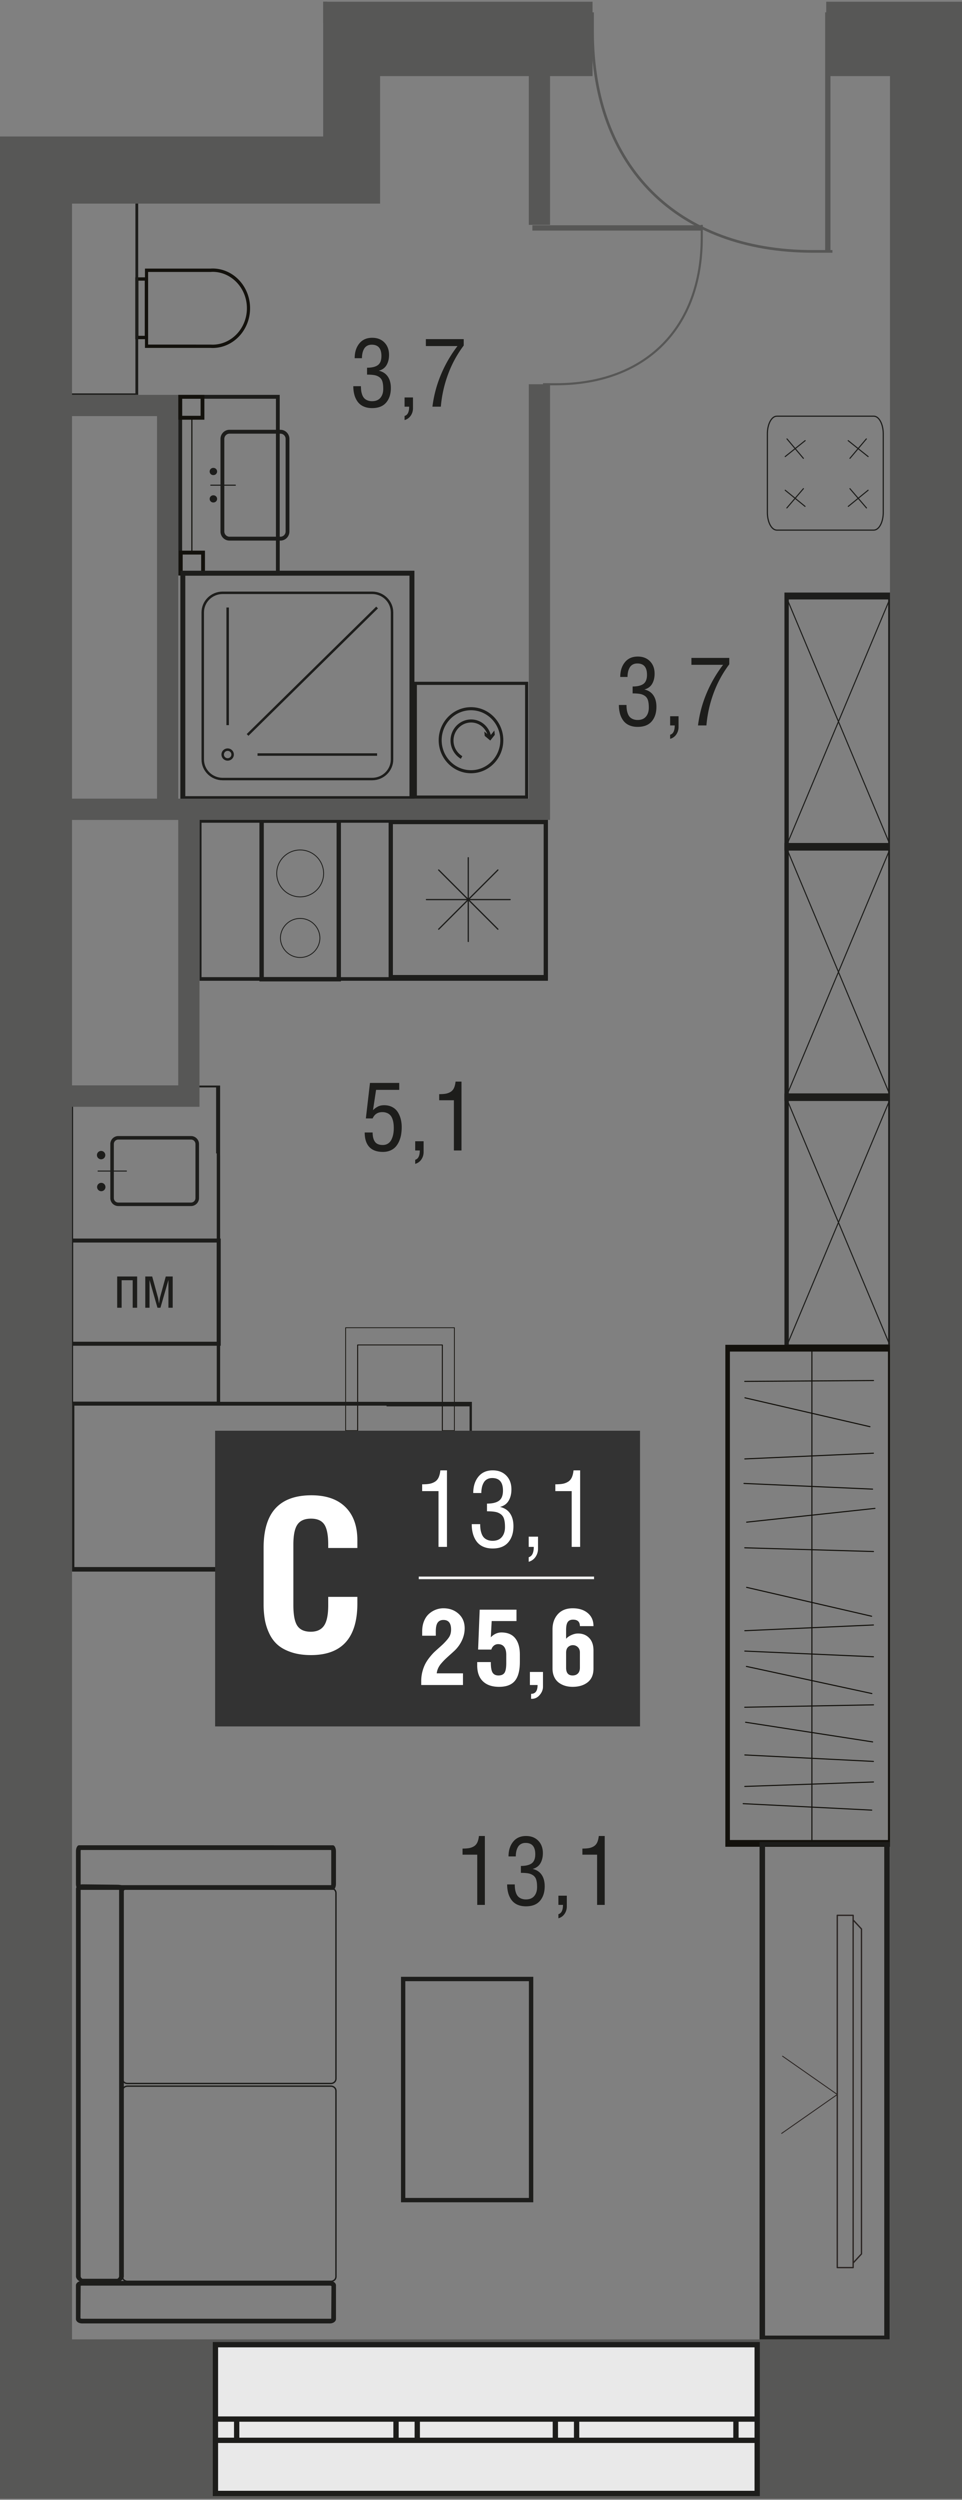 <svg version="1.1" xmlns="http://www.w3.org/2000/svg" xmlns:xlink="http://www.w3.org/1999/xlink" viewBox="846.722 956.525 182.5 474.103"><rect x="846.722" y="956.525" width="182.5" height="474.103" fill="#808080" stroke="none"/><path fill="none" d="M1029.222 1430.628V956.525h-121.19v25.887h-61.31v448.216z"></path><path fill="none" d="M913.726 993.636h-58.473v407.392h161.356v-431.97H913.726z"></path><clipPath id="a"><path fill="none" d="M1029.222 1430.628V956.525h-121.19v25.887h-61.31v448.216z"></path></clipPath><g clip-path="url(#a)"><clipPath id="b"><use href="#SVGID_1_" overflow="visible"></use></clipPath><g clip-path="url(#b)"><clipPath><use href="#SVGID_00000023273843656061764280000004121393607259149500_" overflow="visible"></use></clipPath></g><clipPath id="c"><use href="#SVGID_00000042736520718025805610000007910538026705942406_" overflow="visible"></use></clipPath><g clip-path="url(#c)"><clipPath><use href="#SVGID_00000171679424105708871330000012223266156384455091_" overflow="visible"></use></clipPath></g><clipPath id="d"><use href="#SVGID_00000064356147299148814440000005505930299895699597_" overflow="visible"></use></clipPath><g clip-path="url(#d)"><clipPath><use href="#SVGID_00000030458241725257724290000016681987039609182635_" overflow="visible"></use></clipPath></g><clipPath id="e"><use href="#SVGID_00000066516180822044243370000001966984782838398138_" overflow="visible"></use></clipPath><g clip-path="url(#e)"><clipPath><use href="#SVGID_00000130624062225730644710000009821862698649745554_" overflow="visible"></use></clipPath></g><clipPath id="f"><use href="#SVGID_00000052074730254276423610000011335236445677355187_" overflow="visible"></use></clipPath><g clip-path="url(#f)"><clipPath><use href="#SVGID_00000139972522648653905710000005408381959153008575_" overflow="visible"></use></clipPath></g><clipPath id="g"><use href="#SVGID_00000127032019446032620750000006608814979324133551_" overflow="visible"></use></clipPath><g clip-path="url(#g)"><clipPath><use href="#SVGID_00000067202936401776180470000014199776286659832237_" overflow="visible"></use></clipPath></g><clipPath id="h"><use href="#SVGID_00000028284883518158079960000011118287765120384896_" overflow="visible"></use></clipPath><g clip-path="url(#h)"><clipPath><use href="#SVGID_00000102524125213211050680000015247260807122684052_" overflow="visible"></use></clipPath></g><clipPath id="i"><use href="#SVGID_00000106144823755412676600000004735579321097463978_" overflow="visible"></use></clipPath><g clip-path="url(#i)"><clipPath><use href="#SVGID_00000129906562863467746380000005689225282110207163_" overflow="visible"></use></clipPath></g><clipPath id="j"><use href="#SVGID_00000141425230209921460550000004440017326774926215_" overflow="visible"></use></clipPath><g clip-path="url(#j)"><clipPath><use href="#SVGID_00000032639991768724873810000001427991257383522179_" overflow="visible"></use></clipPath></g><clipPath id="k"><use href="#SVGID_00000096055439075924554830000008969347191278913430_" overflow="visible"></use></clipPath><g clip-path="url(#k)"><clipPath><use href="#SVGID_00000013187592678099137180000014602974026605591178_" overflow="visible"></use></clipPath></g><clipPath id="l"><use href="#SVGID_00000047020142159598258010000004871941512942158743_" overflow="visible"></use></clipPath><g clip-path="url(#l)"><clipPath><use href="#SVGID_00000002371666260054381500000014857530051915133104_" overflow="visible"></use></clipPath></g><clipPath id="m"><use href="#SVGID_00000036243444732674266620000015961298033482847150_" overflow="visible"></use></clipPath><g clip-path="url(#m)"><clipPath><use href="#SVGID_00000098920964467696254070000004616182942091358639_" overflow="visible"></use></clipPath></g><clipPath id="n"><use href="#SVGID_00000016783785988961736140000010140064285607060646_" overflow="visible"></use></clipPath><g clip-path="url(#n)"><clipPath><use href="#SVGID_00000005247197043744547410000007495056104107178388_" overflow="visible"></use></clipPath></g><clipPath id="o"><use href="#SVGID_00000011747253139318183620000010370342601866052502_" overflow="visible"></use></clipPath><g clip-path="url(#o)"><clipPath><use href="#SVGID_00000116200899633411072110000004315391541285661320_" overflow="visible"></use></clipPath></g><clipPath id="p"><use href="#SVGID_00000085961649016373766720000017017499903768538813_" overflow="visible"></use></clipPath><g clip-path="url(#p)"><clipPath><use href="#SVGID_00000041296126395971992020000001937639824317997728_" overflow="visible"></use></clipPath></g><clipPath id="q"><use href="#SVGID_00000122692846558519899040000015909995245435749310_" overflow="visible"></use></clipPath><g clip-path="url(#q)"><clipPath><use href="#SVGID_00000022537180483813467570000011842792586893286278_" overflow="visible"></use></clipPath></g><clipPath id="r"><use href="#SVGID_00000092415406513363159490000010083750259176266903_" overflow="visible"></use></clipPath><g clip-path="url(#r)"><clipPath><use href="#SVGID_00000040570796005644873620000015700154417066953133_" overflow="visible"></use></clipPath></g><clipPath id="s"><use href="#SVGID_00000170973377075580602060000006118993354901887648_" overflow="visible"></use></clipPath><g clip-path="url(#s)"><clipPath><use href="#SVGID_00000057121017783614704830000012385200559663931304_" overflow="visible"></use></clipPath></g><clipPath id="t"><use href="#SVGID_00000059992942227340347710000013149295475225738123_" overflow="visible"></use></clipPath><g clip-path="url(#t)"><clipPath><use href="#SVGID_00000073704926703240620010000014562065231807681950_" overflow="visible"></use></clipPath></g><clipPath id="u"><use href="#SVGID_00000059998748726649693110000009953521299827529104_" overflow="visible"></use></clipPath><g clip-path="url(#u)"><clipPath><use href="#SVGID_00000142151857729329063790000006058919401952571266_" overflow="visible"></use></clipPath></g><clipPath id="v"><use href="#SVGID_00000076568602539899907090000000150415588328426135_" overflow="visible"></use></clipPath><g clip-path="url(#v)"><clipPath><use href="#SVGID_00000175303669210499980180000013893770140730237085_" overflow="visible"></use></clipPath></g><clipPath id="w"><use href="#SVGID_00000129194953195050240750000003915995059011313576_" overflow="visible"></use></clipPath><g clip-path="url(#w)"><clipPath><use href="#SVGID_00000063620538329603354410000009034519778552067482_" overflow="visible"></use></clipPath></g><clipPath id="x"><use href="#SVGID_00000080185759335136172620000010742562412003259545_" overflow="visible"></use></clipPath><g clip-path="url(#x)"><clipPath><use href="#SVGID_00000116213168686055348440000002683811281116859288_" overflow="visible"></use></clipPath></g><clipPath id="y"><use href="#SVGID_00000119078350624878716160000016684025307158195380_" overflow="visible"></use></clipPath><g clip-path="url(#y)"><clipPath><use href="#SVGID_00000152223224611261629440000004913838823945545916_" overflow="visible"></use></clipPath></g><clipPath id="z"><use href="#SVGID_00000053512585893120824690000009733985117418401704_" overflow="visible"></use></clipPath><g clip-path="url(#z)"><clipPath><use href="#SVGID_00000097476032301387213640000006473458208810688182_" overflow="visible"></use></clipPath></g><clipPath id="A"><use href="#SVGID_00000034072419356881143810000002997617088249939634_" overflow="visible"></use></clipPath><g clip-path="url(#A)"><clipPath><use href="#SVGID_00000129893486659759753650000017508782467533570698_" overflow="visible"></use></clipPath></g><clipPath id="B"><use href="#SVGID_00000073681792975716408690000001218566459869031581_" overflow="visible"></use></clipPath><g clip-path="url(#B)"><clipPath><use href="#SVGID_00000010294978577039909220000000259856597516424839_" overflow="visible"></use></clipPath></g><clipPath id="C"><use href="#SVGID_00000172420751437998811830000009356336048806572976_" overflow="visible"></use></clipPath><g clip-path="url(#C)"><clipPath><use href="#SVGID_00000037690357591300713680000008130563988272187822_" overflow="visible"></use></clipPath></g><clipPath id="D"><use href="#SVGID_00000103971974736847584310000002662629547868324281_" overflow="visible"></use></clipPath><g clip-path="url(#D)"><clipPath><use href="#SVGID_00000080198441711692305820000018358557110152041144_" overflow="visible"></use></clipPath></g><clipPath id="E"><use href="#SVGID_00000095319238743264316360000010349333675342781866_" overflow="visible"></use></clipPath><g clip-path="url(#E)"><clipPath><use href="#SVGID_00000106846600361281854860000007876269625067424392_" overflow="visible"></use></clipPath></g><clipPath id="F"><use href="#SVGID_00000052094769844409716470000001387446348491168906_" overflow="visible"></use></clipPath><g clip-path="url(#F)"><clipPath><use href="#SVGID_00000172413733092782659260000004896256067780909747_" overflow="visible"></use></clipPath></g><clipPath id="G"><use href="#SVGID_00000013165978533528173390000000304848045670851203_" overflow="visible"></use></clipPath><g clip-path="url(#G)"><clipPath><use href="#SVGID_00000152983798843330462210000017729011491914036387_" overflow="visible"></use></clipPath></g><clipPath id="H"><use href="#SVGID_00000045619684591841810210000001085431647085272760_" overflow="visible"></use></clipPath><g clip-path="url(#H)"><clipPath><use href="#SVGID_00000011726417731135985910000003169959419758450075_" overflow="visible"></use></clipPath></g><clipPath id="I"><use href="#SVGID_00000078734491054524536310000012809742671984540039_" overflow="visible"></use></clipPath><g clip-path="url(#I)"><clipPath><use href="#SVGID_00000031187234776388117600000012821810699327669638_" overflow="visible"></use></clipPath></g><path fill="none" stroke="#1D1D1B" stroke-width=".202" stroke-linecap="round" d="m1011.102 1052.86-3.143-3.66m-.309 3.362 3.76-3.062m.003-6.383-3.785-3.023m.334 3.356 3.111-3.685m-15.079 13.095 3.142-3.66m.309 3.362-3.76-3.062m-.003-6.383 3.784-3.023m-.336 3.356-3.111-3.685"></path><path fill="none" stroke="#1D1D1B" stroke-width=".221" d="M994.09 1035.455h18.398c.991 0 1.794 1.498 1.794 3.338v14.938c0 1.832-.803 3.331-1.794 3.331H994.09c-.99 0-1.79-1.499-1.79-3.33v-14.939c0-1.84.8-3.338 1.79-3.338z"></path><defs><path id="J" d="M995.535 1163.884h20.51v48.95h-20.51z"></path></defs><clipPath id="K"><use href="#J" overflow="visible"></use></clipPath><g clip-path="url(#K)"><defs><path id="L" d="M995.536 1163.887h20.507v48.942h-20.507z"></path></defs><clipPath id="M"><use href="#L" overflow="visible"></use></clipPath><path clip-path="url(#M)" fill="#1D1D1B" d="M996.357 1165.196h18.858v46.307h-18.858v-46.307zm-.819 47.63h20.498v-48.938h-20.498v48.938z"></path><path clip-path="url(#M)" fill="none" stroke="#1D1D1B" stroke-width=".201" stroke-linecap="round" stroke-linejoin="round" stroke-miterlimit="10" d="m995.994 1164.98 19.568 46.722m.04-46.773-19.638 46.872"></path></g><defs><path id="N" d="M995.535 1116.394h20.51v48.94h-20.51z"></path></defs><clipPath id="O"><use href="#N" overflow="visible"></use></clipPath><g clip-path="url(#O)"><defs><path id="P" d="M995.536 1116.396h20.507v48.943h-20.507z"></path></defs><clipPath id="Q"><use href="#P" overflow="visible"></use></clipPath><path clip-path="url(#Q)" fill="#1D1D1B" d="M996.357 1117.705h18.858v46.307h-18.858v-46.307zm-.819 47.631h20.498v-48.938h-20.498v48.938z"></path><path clip-path="url(#Q)" fill="none" stroke="#1D1D1B" stroke-width=".201" stroke-linecap="round" stroke-linejoin="round" stroke-miterlimit="10" d="m995.994 1117.49 19.568 46.72m.04-46.772-19.638 46.873"></path></g><defs><path id="R" d="M995.535 1068.904h20.51v48.94h-20.51z"></path></defs><clipPath id="S"><use href="#R" overflow="visible"></use></clipPath><g clip-path="url(#S)"><defs><path id="T" d="M995.536 1068.905h20.507v48.942h-20.507z"></path></defs><clipPath id="U"><use href="#T" overflow="visible"></use></clipPath><path clip-path="url(#U)" fill="#1D1D1B" d="M996.357 1070.215h18.858v46.307h-18.858v-46.307zm-.819 47.63h20.498v-48.937h-20.498v48.937z"></path><path clip-path="url(#U)" fill="none" stroke="#1D1D1B" stroke-width=".201" stroke-linecap="round" stroke-linejoin="round" stroke-miterlimit="10" d="m995.994 1070 19.568 46.72m.04-46.772-19.638 46.872"></path></g><clipPath id="V"><use href="#SVGID_00000028286436258543823940000006048252676954919563_" overflow="visible"></use></clipPath><g clip-path="url(#V)"><clipPath><use href="#SVGID_00000147195218628432069810000002556623522108840089_" overflow="visible"></use></clipPath></g><clipPath id="W"><use href="#SVGID_00000098194038482914246700000016533791173907599772_" overflow="visible"></use></clipPath><g clip-path="url(#W)"><clipPath><use href="#SVGID_00000086654085416819262400000015580581137711593089_" overflow="visible"></use></clipPath></g><clipPath id="X"><use href="#SVGID_00000023260183346880789570000017206094701450987455_" overflow="visible"></use></clipPath><g clip-path="url(#X)"><clipPath><use href="#SVGID_00000025431845436308084830000001427956257160980135_" overflow="visible"></use></clipPath></g><clipPath id="Y"><use href="#SVGID_00000156589940219953791630000012448749191909259916_" overflow="visible"></use></clipPath><g clip-path="url(#Y)"><clipPath><use href="#SVGID_00000062187171991387841590000012582498198027338943_" overflow="visible"></use></clipPath></g><clipPath id="Z"><use href="#SVGID_00000150092327434572362810000013399064377400472709_" overflow="visible"></use></clipPath><g clip-path="url(#Z)"><clipPath><use href="#SVGID_00000016781807254645803600000010920259055063946665_" overflow="visible"></use></clipPath></g><clipPath id="aa"><use href="#SVGID_00000058564206571540902270000000572979123341985959_" overflow="visible"></use></clipPath><g clip-path="url(#aa)"><clipPath><use href="#SVGID_00000054247283633920601240000012841689007984973999_" overflow="visible"></use></clipPath></g><clipPath id="ab"><use href="#SVGID_00000150100012891249813920000006254626808216802953_" overflow="visible"></use></clipPath><g clip-path="url(#ab)"><clipPath><use href="#SVGID_00000128448720144499861890000014135885423754473893_" overflow="visible"></use></clipPath></g><clipPath id="ac"><use href="#SVGID_00000131336237790414232200000011982860844170556311_" overflow="visible"></use></clipPath><g clip-path="url(#ac)"><clipPath><use href="#SVGID_00000095317730993184434210000004812927542499775116_" overflow="visible"></use></clipPath></g><clipPath id="ad"><use href="#SVGID_00000153682287331990090770000000198651045450215065_" overflow="visible"></use></clipPath><g clip-path="url(#ad)"><clipPath><use href="#SVGID_00000005252569183065566720000001039124227529045891_" overflow="visible"></use></clipPath></g><clipPath id="ae"><use href="#SVGID_00000036250596778640540200000000470376323780245891_" overflow="visible"></use></clipPath><g clip-path="url(#ae)"><clipPath><use href="#SVGID_00000101790582316282277890000001925324919400938680_" overflow="visible"></use></clipPath></g><clipPath id="af"><use href="#SVGID_00000128482450857350046010000010724775232676161446_" overflow="visible"></use></clipPath><g clip-path="url(#af)"><clipPath><use href="#SVGID_00000150068317033451677180000016356860442163928230_" overflow="visible"></use></clipPath></g><clipPath id="ag"><use href="#SVGID_00000101821381035789969570000001247878525867686317_" overflow="visible"></use></clipPath><g clip-path="url(#ag)"><clipPath><use href="#SVGID_00000035506812202399911000000005510769755611561880_" overflow="visible"></use></clipPath></g><clipPath id="ah"><use href="#SVGID_00000170261090366151793230000008381020235142030986_" overflow="visible"></use></clipPath><g clip-path="url(#ah)"><clipPath><use href="#SVGID_00000097499721612514996490000006202115648195971986_" overflow="visible"></use></clipPath></g><clipPath id="ai"><use href="#SVGID_00000150089370090463963330000010014512321996421556_" overflow="visible"></use></clipPath><g clip-path="url(#ai)"><clipPath><use href="#SVGID_00000114061050961017414140000008608590661211527080_" overflow="visible"></use></clipPath></g><clipPath id="aj"><use href="#SVGID_00000157278294364764857360000013363569998117334441_" overflow="visible"></use></clipPath><g clip-path="url(#aj)"><clipPath><use href="#SVGID_00000138547138168064030160000003689692185368043681_" overflow="visible"></use></clipPath></g><clipPath id="ak"><use href="#SVGID_00000070101663783721523000000017810629982732204728_" overflow="visible"></use></clipPath><g clip-path="url(#ak)"><clipPath><use href="#SVGID_00000008858621725457482270000010152523907202814092_" overflow="visible"></use></clipPath></g><clipPath id="al"><use href="#SVGID_00000052815460671001998540000011280780994327649693_" overflow="visible"></use></clipPath><g clip-path="url(#al)"><clipPath><use href="#SVGID_00000164515292418856434670000009911639974115562170_" overflow="visible"></use></clipPath></g><clipPath id="am"><use href="#SVGID_00000078757409628172185740000008576484913094835346_" overflow="visible"></use></clipPath><g clip-path="url(#am)"><clipPath><use href="#SVGID_00000090253187445936115510000009876192029275109813_" overflow="visible"></use></clipPath></g><clipPath id="an"><use href="#SVGID_00000095300502400365852360000004771389906613561022_" overflow="visible"></use></clipPath><g clip-path="url(#an)"><clipPath><use href="#SVGID_00000124133300295165815320000000218171427137114287_" overflow="visible"></use></clipPath></g><clipPath id="ao"><use href="#SVGID_00000146469408570085226330000016700204518501264539_" overflow="visible"></use></clipPath><g clip-path="url(#ao)"><clipPath><use href="#SVGID_00000083080474717895769320000001485093461578142880_" overflow="visible"></use></clipPath></g><clipPath id="ap"><use href="#SVGID_00000018954323539857822650000005960107747025278653_" overflow="visible"></use></clipPath><g clip-path="url(#ap)"><clipPath><use href="#SVGID_00000140731438848361742910000003199104384870849152_" overflow="visible"></use></clipPath></g><defs><path id="aq" d="M1029.075 1157.574h35.08v35.09h-35.08z"></path></defs><clipPath id="ar"><use href="#aq" overflow="visible"></use></clipPath><g clip-path="url(#ar)"><defs><path id="as" d="M1029.072 1157.577h35.088v35.087h-35.088z"></path></defs><clipPath id="at"><use href="#as" overflow="visible"></use></clipPath><path clip-path="url(#at)" fill="#1D1D1B" d="M1063.211 1191.721h-33.197v-33.204h33.197v33.204zm-34.133.94h35.08v-35.08h-35.08v35.08z"></path></g><clipPath id="au"><use href="#SVGID_00000024716756047684920070000017724876397513064366_" overflow="visible"></use></clipPath><g clip-path="url(#au)"><clipPath><use href="#SVGID_00000070105955806916765500000010309804311416386200_" overflow="visible"></use></clipPath></g><clipPath id="av"><use href="#SVGID_00000147920373719392476390000010818733563761047443_" overflow="visible"></use></clipPath><g clip-path="url(#av)"><clipPath><use href="#SVGID_00000142862098143029685700000000530320459204545715_" overflow="visible"></use></clipPath></g><clipPath id="aw"><use href="#SVGID_00000066475268800308026940000017088146145232405646_" overflow="visible"></use></clipPath><g clip-path="url(#aw)"><clipPath><use href="#SVGID_00000155860767928171471990000016011583963441671863_" overflow="visible"></use></clipPath></g><defs><path id="ax" d="M925.235 1085.824h21.69v22.17h-21.69z"></path></defs><clipPath id="ay"><use href="#ax" overflow="visible"></use></clipPath><g clip-path="url(#ay)"><defs><path id="az" d="M925.232 1085.825h21.688v22.167h-21.688z"></path></defs><clipPath id="aA"><use href="#az" overflow="visible"></use></clipPath><path clip-path="url(#aA)" fill="#1D1D1B" d="M946.335 1107.398h-20.527v-20.979h20.527v20.98zm-21.102.592h21.687v-22.167h-21.687v22.167z"></path><path clip-path="url(#aA)" fill="#1D1D1B" d="M929.942 1096.91c0-3.457 2.755-6.268 6.134-6.268 3.38 0 6.129 2.811 6.129 6.267 0 3.456-2.75 6.268-6.13 6.268-3.378 0-6.133-2.812-6.133-6.268m11.695 0c0-3.14-2.496-5.685-5.561-5.685-3.071 0-5.567 2.546-5.567 5.685 0 3.138 2.496 5.686 5.567 5.686 3.065 0 5.561-2.548 5.561-5.686"></path><path clip-path="url(#aA)" fill="#1D1D1B" d="M934.43 1099.934a3.449 3.449 0 0 1-1.673-2.962c0-1.89 1.504-3.42 3.345-3.42 1.398 0 2.577.903 3.07 2.187l-.574-.477.08.829 1.053.88.858-1.074-.08-.828-.681.849c-.465-1.713-1.952-2.946-3.726-2.946-2.156 0-3.912 1.792-3.912 4 0 1.42.75 2.747 1.959 3.464l.28-.502z"></path></g><clipPath id="aB"><use href="#SVGID_00000175314733526027971900000009694282042423590282_" overflow="visible"></use></clipPath><g clip-path="url(#aB)"><clipPath><use href="#SVGID_00000032613945797303784140000010358023013595500733_" overflow="visible"></use></clipPath></g><clipPath id="aC"><use href="#SVGID_00000159459284901929520130000015368456517625723052_" overflow="visible"></use></clipPath><g clip-path="url(#aC)"><clipPath><use href="#SVGID_00000145775624534521261290000004551995325661752459_" overflow="visible"></use></clipPath></g><clipPath id="aD"><use href="#SVGID_00000112616234440165846870000003882528426297837730_" overflow="visible"></use></clipPath><g clip-path="url(#aD)"><clipPath><use href="#SVGID_00000093880446619557366330000015407338610580084397_" overflow="visible"></use></clipPath></g><clipPath id="aE"><use href="#SVGID_00000152957117333402755170000007638333979377623730_" overflow="visible"></use></clipPath><g clip-path="url(#aE)"><clipPath><use href="#SVGID_00000005964117582821978770000006991709500753102472_" overflow="visible"></use></clipPath></g><clipPath id="aF"><use href="#SVGID_00000044877371378097331340000015095305315930630834_" overflow="visible"></use></clipPath><g clip-path="url(#aF)"><clipPath><use href="#SVGID_00000093868034278201883750000013831207086500398502_" overflow="visible"></use></clipPath></g><clipPath id="aG"><use href="#SVGID_00000070815138720549714480000005706600653393334679_" overflow="visible"></use></clipPath><g clip-path="url(#aG)"><clipPath><use href="#SVGID_00000039106823981836971720000009920615528977003414_" overflow="visible"></use></clipPath></g><clipPath id="aH"><use href="#SVGID_00000082327140266641364240000011260594592184989322_" overflow="visible"></use></clipPath><g clip-path="url(#aH)"><clipPath><use href="#SVGID_00000165227234650961832870000006207245504573699219_" overflow="visible"></use></clipPath></g><clipPath id="aI"><use href="#SVGID_00000083063751343912918650000005287145172537582996_" overflow="visible"></use></clipPath><g clip-path="url(#aI)"><clipPath><use href="#SVGID_00000076572712707600440950000003445806126541309586_" overflow="visible"></use></clipPath></g><clipPath id="aJ"><use href="#SVGID_00000014606619760216982110000008504178106593314179_" overflow="visible"></use></clipPath><g clip-path="url(#aJ)"><clipPath><use href="#SVGID_00000181070370644363745330000000946785344003948698_" overflow="visible"></use></clipPath></g><clipPath id="aK"><use href="#SVGID_00000148629634471644778180000016492542630322941830_" overflow="visible"></use></clipPath><g clip-path="url(#aK)"><clipPath><use href="#SVGID_00000037675800855216107000000007568994122913759410_" overflow="visible"></use></clipPath></g><defs><path id="aL" d="M920.445 1112.024h30.22v30.23h-30.22z"></path></defs><clipPath id="aM"><use href="#aL" overflow="visible"></use></clipPath><g clip-path="url(#aM)"><defs><path id="aN" d="M920.44 1112.022h30.228v30.23H920.44z"></path></defs><clipPath id="aO"><use href="#aN" overflow="visible"></use></clipPath><path clip-path="url(#aO)" fill="#1D1D1B" d="M949.857 1141.437h-28.6v-28.604h28.6v28.604zm-29.416.811h30.222v-30.222h-30.222v30.222z"></path><path clip-path="url(#aO)" fill="none" stroke="#1D1D1B" stroke-width=".234" stroke-linecap="round" stroke-miterlimit="10" d="M935.556 1135.075v-15.878m-7.936 7.937h15.877m-2.322 5.618-11.232-11.23m0 11.23 11.232-11.23"></path></g><clipPath id="aP"><use href="#SVGID_00000088092742003568835700000004153726991213692812_" overflow="visible"></use></clipPath><g clip-path="url(#aP)"><clipPath><use href="#SVGID_00000101788828624037134820000010703535889874656921_" overflow="visible"></use></clipPath></g><defs><path id="aQ" d="M859.825 1162.404h28.79v60.3h-28.79z"></path></defs><clipPath id="aR"><use href="#aQ" overflow="visible"></use></clipPath><g clip-path="url(#aR)"><defs><path id="aS" d="M859.824 1162.403h28.662v60.301h-28.662z"></path></defs><clipPath id="aT"><use href="#aS" overflow="visible"></use></clipPath><path clip-path="url(#aT)" fill="#1D1D1B" d="M860.593 1162.758h27.127v12.516h.893-.772v47.079h-27.248v-59.595zm-.767-.354v60.3h28.787v-47.077h-.13v-13.223h-28.657z"></path></g><defs><path id="aU" d="M859.835 1191.404h28.76v20.35h-28.76z"></path></defs><clipPath id="aV"><use href="#aU" overflow="visible"></use></clipPath><g clip-path="url(#aV)"><defs><path id="aW" d="M859.834 1191.41H888.6v20.342h-28.766z"></path></defs><clipPath id="aX"><use href="#aW" overflow="visible"></use></clipPath><path clip-path="url(#aX)" fill="#1D1D1B" d="M860.61 1192.18h27.23v18.806h-27.23v-18.807zm-.777 19.573h28.765v-20.333h-28.765v20.333z"></path><path clip-path="url(#aX)" fill="#1D1D1B" d="M872.741 1198.616h-3.788v5.928h.843v-5.216h2.097v5.216h.848zm2.853-.001 1.075 3.913c.084.274.144.796.219 1.195h.009c.065-.4.107-.875.2-1.195l1.074-3.913h1.313v5.932h-.81v-5.22h-.014l-1.498 5.22h-.568l-1.493-5.22h-.01v5.22h-.809v-5.932h1.312z"></path></g><path fill="#1D1D1B" d="M882.953 1172.648c.47 0 .85.38.85.849v10.257a.848.848 0 0 1-.85.84H869.17a.85.85 0 0 1-.853-.84v-10.257c0-.47.384-.85.853-.85h13.784m0-.667H869.17c-.84 0-1.52.676-1.52 1.517v10.257c0 .826.68 1.505 1.52 1.505h13.784c.837 0 1.521-.68 1.521-1.505v-10.257c0-.841-.684-1.517-1.52-1.517m-17.05 4.41a.792.792 0 1 0 .002-1.586.792.792 0 0 0-.002 1.587m0 6.051a.793.793 0 1 0 0-1.585.793.793 0 0 0 0 1.585"></path><path fill="none" stroke="#1D1D1B" stroke-width=".194" stroke-linecap="round" stroke-miterlimit="10" d="M865.324 1178.622h5.381"></path><defs><path id="aY" d="M884.565 1111.734h66.1v30.94h-66.1z"></path></defs><clipPath id="aZ"><use href="#aY" overflow="visible"></use></clipPath><g clip-path="url(#aZ)"><defs><path id="ba" d="M884.57 1111.734h66.098v30.802H884.57z"></path></defs><clipPath id="bb"><use href="#ba" overflow="visible"></use></clipPath><path clip-path="url(#bb)" fill="#1D1D1B" d="M950.278 1112.56v29.153h-13.717v.96-.83h-51.607v-29.282h65.324zm.39-.823H884.57v30.937h51.604v-.141h14.494v-30.796z"></path></g><path fill="#1D1D1B" d="M896.768 1112.574h13.806v29.262h-13.806v-29.262zm14.63-.836h-15.46v30.917h15.46v-30.917z"></path><path fill="none" stroke="#1D1D1B" stroke-width=".16" stroke-miterlimit="10" d="M903.667 1130.71a3.747 3.747 0 0 1 3.745 3.745 3.746 3.746 0 0 1-7.49 0 3.747 3.747 0 0 1 3.745-3.745zm0-12.985a4.454 4.454 0 0 1 4.45 4.45 4.454 4.454 0 0 1-4.45 4.446 4.454 4.454 0 0 1-4.45-4.446 4.454 4.454 0 0 1 4.45-4.45z"></path><path fill="none" stroke="#13110C" stroke-width=".145" stroke-linecap="round" stroke-linejoin="round" stroke-miterlimit="10" d="M912.292 1269.21h20.631v-19.512h-2.285v16.247h-16.067v-16.247h-2.279z"></path><path fill="none" stroke="#13110C" stroke-width=".145" stroke-linecap="round" stroke-linejoin="round" stroke-miterlimit="10" d="M930.64 1265.942v-17.58h-16.07v17.58zm-18.348-57.608h20.631v19.511h-2.285v-16.247h-16.067v16.247h-2.279z"></path><path fill="none" stroke="#13110C" stroke-width=".145" stroke-linecap="round" stroke-linejoin="round" stroke-miterlimit="10" d="M930.64 1211.602v17.58h-16.07v-17.58z"></path><defs><path id="bc" d="M860.385 1222.245h75.86v32.341h-75.86z"></path></defs><clipPath id="bd"><use href="#bc" overflow="visible"></use></clipPath><g clip-path="url(#bd)"><defs><path id="be" d="M860.387 1222.387h75.86v32.2h-75.86z"></path></defs><clipPath id="bf"><use href="#be" overflow="visible"></use></clipPath><path clip-path="url(#bf)" fill="#1D1D1B" d="M860.83 1253.723v-30.61h59.226v-.869 1.003H935.8v30.476h-74.97zm75.417-31.333h-16.635v-.146h-59.224v32.341h75.86v-32.195z"></path></g><clipPath id="bg"><use href="#SVGID_00000121241167622184391060000006961866510880728254_" overflow="visible"></use></clipPath><g clip-path="url(#bg)"><clipPath><use href="#SVGID_00000151507011003243049210000001008427518166560179_" overflow="visible"></use></clipPath></g><defs><path id="bh" d="M818.58 1162.404h28.785v60.3H818.58z"></path></defs><clipPath id="bi"><use href="#bh" overflow="visible"></use></clipPath><g clip-path="url(#bi)"><defs><path id="bj" d="M818.706 1162.403h28.661v60.301h-28.66z"></path></defs><clipPath id="bk"><use href="#bj" overflow="visible"></use></clipPath><path clip-path="url(#bk)" fill="#1D1D1B" d="M846.6 1222.353h-27.248v-47.079h-.773.893v-12.516H846.6v59.595zm-27.89-59.95v13.224h-.13v47.077h28.786v-60.3H818.71z"></path></g><defs><path id="bl" d="M818.592 1191.404h28.763v20.35h-28.763z"></path></defs><clipPath id="bm"><use href="#bl" overflow="visible"></use></clipPath><g clip-path="url(#bm)"><defs><path id="bn" d="M818.592 1191.41h28.766v20.342h-28.766z"></path></defs><clipPath id="bo"><use href="#bn" overflow="visible"></use></clipPath><path clip-path="url(#bo)" fill="#1D1D1B" d="M846.581 1210.985h-27.229v-18.807h27.23v18.807zm.777-19.565h-28.764v20.333h28.764v-20.333z"></path></g><clipPath id="bp"><use href="#SVGID_00000088105571040141453440000001179150188417001617_" overflow="visible"></use></clipPath><g clip-path="url(#bp)"><clipPath><use href="#SVGID_00000167383032352861615110000017198855728516019889_" overflow="visible"></use></clipPath></g><defs><path id="bq" d="M771.47 1222.245h75.865v32.341H771.47z"></path></defs><clipPath id="br"><use href="#bq" overflow="visible"></use></clipPath><g clip-path="url(#br)"><defs><path id="bs" d="M771.471 1222.387h75.86v32.2h-75.86z"></path></defs><clipPath id="bt"><use href="#bs" overflow="visible"></use></clipPath><path clip-path="url(#bt)" fill="#1D1D1B" d="M771.917 1253.723v-30.476h15.744v-1.003.867h59.228v30.612h-74.972zm-.446.862h75.858v-32.34h-59.223v.145h-16.635v32.195z"></path></g><clipPath id="bu"><use href="#SVGID_00000135692984945548771230000004847866779583355309_" overflow="visible"></use></clipPath><g clip-path="url(#bu)"><clipPath><use href="#SVGID_00000178904940487788632050000009622277932241881514_" overflow="visible"></use></clipPath></g><defs><path id="bv" d="M984.325 1211.574h31.71v95.202h-31.71z"></path></defs><clipPath id="bw"><use href="#bv" overflow="visible"></use></clipPath><g clip-path="url(#bw)"><defs><path id="bx" d="M984.327 1211.573h31.708v95.203h-31.708z"></path></defs><clipPath id="by"><use href="#bx" overflow="visible"></use></clipPath><path clip-path="url(#by)" fill="#13110C" d="M1015.176 1305.488h-29.985v-92.632h29.985v92.632zm.86-93.918h-31.709v95.203h31.708v-95.203z"></path><path clip-path="url(#by)" fill="none" stroke="#13110C" stroke-width=".203" stroke-linejoin="round" stroke-miterlimit="10" d="M1000.748 1306.199v-94.088"></path><path clip-path="url(#by)" fill="none" stroke="#13110C" stroke-width=".203" stroke-linecap="round" stroke-linejoin="round" stroke-miterlimit="10" d="m988.017 1295.33 24.41-.845m-24.402-5.126 24.39 1.224m-24.245-7.426 24.1 3.728m-24.261-6.575 24.426-.456m-24.113-7.286 23.801 5.145m-24.104-8.053 24.4 1.076m-24.397-4.941 24.396-1.085m-24.054-7.137 23.714 5.479m-23.708-17.844 24.338-2.61m-24.695 7.474 24.416.705m-24.721 47.82 24.391 1.225m-24.236-61.956 24.396 1.078m-24.237-5.73 24.396-1.085m-24.371-10.504 23.713 5.478m-23.751-8.591 24.426-.163"></path></g><defs><path id="bz" d="M990.815 1305.878h24.7v94.33h-24.7z"></path></defs><clipPath id="bA"><use href="#bz" overflow="visible"></use></clipPath><g clip-path="url(#bA)"><defs><path id="bB" d="M990.814 1305.878h24.701v94.33h-24.7z"></path></defs><clipPath id="bC"><use href="#bB" overflow="visible"></use></clipPath><path clip-path="url(#bC)" fill="#1D1D1B" d="M991.856 1306.604h22.617v92.873h-22.617v-92.873zm-1.044 93.603h24.704v-94.328h-24.704v94.328z"></path><path clip-path="url(#bC)" fill="none" stroke="#2B2523" stroke-width=".254" stroke-linecap="round" stroke-linejoin="round" stroke-miterlimit="10" d="M1010.15 1383.993v-61.63l-1.58-1.712v65.058zm-4.592-64.222h3.012v66.815h-3.012z"></path><path clip-path="url(#bC)" fill="none" stroke="#2B2523" stroke-width=".169" stroke-linecap="round" stroke-miterlimit="10" d="m1005.522 1353.724-10.343-7.235m-.165 14.643 10.394-7.267"></path></g><path fill="#1D1D1B" d="M909.56 1396.301c-.005-.027-.021-.033-.054-.033-.043 0-.12.016-.2.016h-47.02c-.168 0-.276-.059-.297-.092l.038-6.202c.006.028.022.033.059.033.043 0 .115-.017.2-.017h47.02a.51.51 0 0 1 .298.082l-.043 6.213m-.255.872c.634 0 1.154-.374 1.154-.846v-6.37c0-.466-.52-.846-1.154-.846h-47.02c-.64 0-1.16.38-1.16.846v6.37c0 .472.52.846 1.16.846h47.02"></path><path fill="none" stroke="#1D1D1B" stroke-width=".26" stroke-miterlimit="10" d="M869.948 1350.784c0 .482.427.88.964.88h38.583c.531 0 .96-.398.96-.88v-35.26c0-.482-.429-.878-.96-.878h-38.583c-.537 0-.964.396-.964.879v35.26zm0 37.53c0 .482.427.873.964.873h38.583c.531 0 .96-.391.96-.873v-35.26c0-.482-.429-.884-.96-.884h-38.583c-.537 0-.964.402-.964.884v35.26z"></path><path fill="#1D1D1B" d="M868.962 1388.705h-6.587c-.108-.022-.352-.255-.352-.47v-73.445c0-.157.168-.285.352-.285l6.63.014c.152 0 .315.121.315.274v73.442c0 .215-.24.445-.358.47m.005.602c.689 0 1.247-.58 1.247-1.072v-73.627c0-.489-.558-.637-1.247-.637l-6.592-.075c-.688 0-1.241.401-1.241.894v73.445c0 .492.553 1.072 1.241 1.072h6.592"></path><path fill="#1D1D1B" d="M909.534 1314.052h-47.49a1.706 1.706 0 0 1-.022-.26v-6.148c0-.097.012-.184.022-.26h47.49c.018.076.027.163.027.26v6.148c0 .103-.009.195-.027.26m.337.895c.32 0 .585-.521.585-1.155v-6.148c0-.634-.266-1.155-.585-1.155H861.72c-.33 0-.59.52-.59 1.155v6.148c0 .634.26 1.155.59 1.155h48.152m13.741 17.317h23.448v41.113h-23.448v-41.113zm-.819 41.934h25.097v-42.764h-25.097v42.764z"></path><clipPath id="bD"><use href="#SVGID_00000165926955830665611480000015236769161541625228_" overflow="visible"></use></clipPath><g clip-path="url(#bD)"><clipPath><use href="#SVGID_00000181808309889794099150000013016918526983543178_" overflow="visible"></use></clipPath></g><clipPath id="bE"><use href="#SVGID_00000084528959782842560960000017947951694655534209_" overflow="visible"></use></clipPath><g clip-path="url(#bE)"><clipPath><use href="#SVGID_00000083786793781545306000000016520255416426204332_" overflow="visible"></use></clipPath></g><clipPath id="bF"><use href="#SVGID_00000077312033436877419940000016626764828281289898_" overflow="visible"></use></clipPath><g clip-path="url(#bF)"><clipPath><use href="#SVGID_00000061439156758369327080000009817201102406109835_" overflow="visible"></use></clipPath></g><defs><path id="bG" d="M880.535 1031.414h21.1v34.26h-21.1z"></path></defs><clipPath id="bH"><use href="#bG" overflow="visible"></use></clipPath><g clip-path="url(#bH)"><defs><path id="bI" d="M880.54 1031.414h21.091v34.26H880.54z"></path></defs><clipPath id="bJ"><use href="#bI" overflow="visible"></use></clipPath><path clip-path="url(#bJ)" fill="#1D1D1B" d="M899.07 1064.934h-17.797v-32.786h17.797v32.786zm-18.53.74h19.246v-34.26H880.54v34.26z"></path><path clip-path="url(#bJ)" fill="#13110C" d="M884.777 1035.384h-3.504v-3.235h3.504v3.235zm-4.232.74h4.952v-4.71h-4.952v4.71zm4.338 28.814h-3.504v-3.24h3.504v3.24zm-4.229.731h4.953v-4.709h-4.953v4.71z"></path><path clip-path="url(#bJ)" fill="#1D1D1B" d="M900.907 1039.766v17.559a.987.987 0 0 1-.984.988h-9.669a.985.985 0 0 1-.975-.988v-17.56c0-.543.44-.992.975-.992h9.67a.99.99 0 0 1 .983.993m.72 0c0-.953-.76-1.731-1.704-1.731h-9.669c-.94 0-1.704.778-1.704 1.73v17.56c0 .953.764 1.727 1.704 1.727h9.67c.943 0 1.703-.774 1.703-1.727v-17.56m-14.413 6.862a.687.687 0 0 0 .694-.68.686.686 0 0 0-.694-.682.682.682 0 1 0 0 1.362m0 5.196c.383 0 .694-.302.694-.681s-.311-.68-.694-.68a.681.681 0 1 0 0 1.36"></path><path clip-path="url(#bJ)" fill="none" stroke="#1D1D1B" stroke-width=".212" stroke-linecap="round" stroke-miterlimit="10" d="M886.714 1048.542h4.649"></path><path clip-path="url(#bJ)" fill="none" stroke="#13110C" stroke-width=".212" stroke-linecap="round" stroke-linejoin="round" stroke-miterlimit="10" d="M883.124 1036.126v24.952"></path></g><defs><path id="bK" d="M872.385 1007.444h21.78v15.08h-21.78z"></path></defs><clipPath id="bL"><use href="#bK" overflow="visible"></use></clipPath><g clip-path="url(#bL)"><defs><path id="bM" d="M872.381 1007.447h21.781v15.078h-21.78z"></path></defs><clipPath id="bN"><use href="#bM" overflow="visible"></use></clipPath><path clip-path="url(#bN)" fill="#13110C" d="M874.821 1021.874V1008.1h11.854c.043 0 .261-.019.365-.019 3.598 0 6.522 3.1 6.522 6.905 0 3.808-2.924 6.904-6.522 6.904-.104 0-.322-.012-.325-.012l-11.894-.004m11.854.633s.243.016.365.016c3.93 0 7.123-3.376 7.123-7.537 0-4.167-3.192-7.538-7.123-7.538a8.31 8.31 0 0 0-.365.015h-12.451v15.044h12.451z"></path><path clip-path="url(#bN)" fill="#13110C" d="M872.98 1009.753h1.21v10.464h-1.21v-10.464zm1.808-.629h-2.406v11.73h2.406v-11.73z"></path></g><defs><path id="bO" d="M859.205 995.084h13.74v36.33h-13.74z"></path></defs><clipPath id="bP"><use href="#bO" overflow="visible"></use></clipPath><g clip-path="url(#bP)"><defs><path id="bQ" d="M859.203 995.141h13.736v36.275h-13.736z"></path></defs><clipPath id="bR"><use href="#bQ" overflow="visible"></use></clipPath><path clip-path="url(#bR)" fill="#1D1D1B" d="M872.41 1031.133h-12.69v-36.052h12.69v36.052zm-13.204.282h13.734v-36.274h-13.734v36.274z"></path></g><path fill="none" stroke="#1D1D1B" stroke-width=".937" stroke-miterlimit="10" d="M881.405 1065.234h43.468v42.758h-43.468z"></path><path fill="none" stroke="#1D1D1B" stroke-width=".469" stroke-miterlimit="10" d="M885.185 1100.557v-27.886c0-2.053 1.692-3.718 3.78-3.718h28.349c2.088 0 3.78 1.665 3.78 3.718v27.886c0 2.053-1.692 3.718-3.78 3.718h-28.35c-2.087 0-3.78-1.665-3.78-3.718z"></path><path fill="none" stroke="#1D1D1B" stroke-width=".469" stroke-miterlimit="10" d="M890.855 1099.627c0-.514-.423-.93-.945-.93s-.945.416-.945.93c0 .513.423.93.945.93s.945-.417.945-.93zm4.725 0h22.68m-28.35-5.577v-22.309m3.78 24.169 24.569-24.169"></path><clipPath id="bS"><use href="#SVGID_00000052076360226659844590000008710459076582669747_" overflow="visible"></use></clipPath><g clip-path="url(#bS)"><clipPath><use href="#SVGID_00000116220787085031755830000015864322901399562661_" overflow="visible"></use></clipPath></g><clipPath id="bT"><use href="#SVGID_00000172426990837469945940000009477198572626116509_" overflow="visible"></use></clipPath><g clip-path="url(#bT)"><clipPath><use href="#SVGID_00000160886264299712933470000000929396555239852931_" overflow="visible"></use></clipPath></g><clipPath id="bU"><use href="#SVGID_00000005985609356205290960000001307301268867436219_" overflow="visible"></use></clipPath><g clip-path="url(#bU)"><clipPath><use href="#SVGID_00000048482746095431896640000009938895056791261873_" overflow="visible"></use></clipPath></g><clipPath id="bV"><use href="#SVGID_00000011020324606268750530000011171710966685363900_" overflow="visible"></use></clipPath><g clip-path="url(#bV)"><clipPath><use href="#SVGID_00000090984185187681008430000001861424332180210103_" overflow="visible"></use></clipPath></g><clipPath id="bW"><use href="#SVGID_00000099661167205188427170000005667147268940583067_" overflow="visible"></use></clipPath><g clip-path="url(#bW)"><clipPath><use href="#SVGID_00000076587239069284438930000015167769581119106494_" overflow="visible"></use></clipPath></g><clipPath id="bX"><use href="#SVGID_00000019669436807253653890000010407627806384197816_" overflow="visible"></use></clipPath><g clip-path="url(#bX)"><clipPath><use href="#SVGID_00000016050277398624267530000006490803047075655608_" overflow="visible"></use></clipPath></g><clipPath id="bY"><use href="#SVGID_00000008844467735378588780000008299267334379284407_" overflow="visible"></use></clipPath><g clip-path="url(#bY)"><clipPath><use href="#SVGID_00000163032327570405006160000001762567302805303686_" overflow="visible"></use></clipPath></g><clipPath id="bZ"><use href="#SVGID_00000008854086015631658130000005380681736680434079_" overflow="visible"></use></clipPath><g clip-path="url(#bZ)"><clipPath><use href="#SVGID_00000013907115830597007690000010240917959336174013_" overflow="visible"></use></clipPath></g><clipPath id="ca"><use href="#SVGID_00000112604652529177715370000001873330368572833160_" overflow="visible"></use></clipPath><g clip-path="url(#ca)"><clipPath><use href="#SVGID_00000138542709143664264610000003883634209924996529_" overflow="visible"></use></clipPath></g><clipPath id="cb"><use href="#SVGID_00000013189933939423087170000018225551927289079939_" overflow="visible"></use></clipPath><g clip-path="url(#cb)"><clipPath><use href="#SVGID_00000175309111716939365460000006821297827664904369_" overflow="visible"></use></clipPath></g><clipPath id="cc"><use href="#SVGID_00000040536254309790809320000003249749013412838330_" overflow="visible"></use></clipPath><g clip-path="url(#cc)"><clipPath><use href="#SVGID_00000119103142996821349190000010567067799805918633_" overflow="visible"></use></clipPath></g><clipPath id="cd"><use href="#SVGID_00000147930090504635161840000010872376785357025433_" overflow="visible"></use></clipPath><g clip-path="url(#cd)"><clipPath><use href="#SVGID_00000072261944228434066100000003996806166982317459_" overflow="visible"></use></clipPath></g><clipPath id="ce"><use href="#SVGID_00000022519282191706973110000010952937007529128068_" overflow="visible"></use></clipPath><g clip-path="url(#ce)"><clipPath><use href="#SVGID_00000016077495249022912290000012325649288469273746_" overflow="visible"></use></clipPath></g><clipPath id="cf"><use href="#SVGID_00000063630878255626635470000000142355799740152744_" overflow="visible"></use></clipPath><g clip-path="url(#cf)"><clipPath><use href="#SVGID_00000172399764474194510440000001548881695689281716_" overflow="visible"></use></clipPath></g><clipPath id="cg"><use href="#SVGID_00000150068207820018444170000017081124624077960833_" overflow="visible"></use></clipPath><g clip-path="url(#cg)"><clipPath><use href="#SVGID_00000095297287347913460740000014521120383360302011_" overflow="visible"></use></clipPath></g><clipPath id="ch"><use href="#SVGID_00000098200036177921190440000013463534143265923243_" overflow="visible"></use></clipPath><g clip-path="url(#ch)"><clipPath><use href="#SVGID_00000039107500201162900080000006913833661744188033_" overflow="visible"></use></clipPath></g><clipPath id="ci"><use href="#SVGID_00000079447735417948946060000013127211418997680805_" overflow="visible"></use></clipPath><g clip-path="url(#ci)"><clipPath><use href="#SVGID_00000021816435177465651070000004069069534669781647_" overflow="visible"></use></clipPath></g><clipPath id="cj"><use href="#SVGID_00000156576030403330861750000005090764573414152092_" overflow="visible"></use></clipPath><g clip-path="url(#cj)"><clipPath><use href="#SVGID_00000109709312408160655740000009516916935647105948_" overflow="visible"></use></clipPath></g><clipPath id="ck"><use href="#SVGID_00000105423369096922421500000000556642803826652349_" overflow="visible"></use></clipPath><g clip-path="url(#ck)"><clipPath><use href="#SVGID_00000029004657955817215670000018011141428205124507_" overflow="visible"></use></clipPath></g><clipPath id="cl"><use href="#SVGID_00000112592828362683426500000007809046833708690865_" overflow="visible"></use></clipPath><g clip-path="url(#cl)"><clipPath><use href="#SVGID_00000082341962083679008140000009770808696656288186_" overflow="visible"></use></clipPath></g><clipPath id="cm"><use href="#SVGID_00000115477628001313508940000017024774784675672971_" overflow="visible"></use></clipPath><g clip-path="url(#cm)"><clipPath><use href="#SVGID_00000010308971225298191850000005396309960887259047_" overflow="visible"></use></clipPath></g><clipPath id="cn"><use href="#SVGID_00000062172082084619688510000004143964690538782386_" overflow="visible"></use></clipPath><g clip-path="url(#cn)"><clipPath><use href="#SVGID_00000032636367262021762180000001718613852071045031_" overflow="visible"></use></clipPath></g><clipPath id="co"><use href="#SVGID_00000124122634948236401470000016906876896704162729_" overflow="visible"></use></clipPath><g clip-path="url(#co)"><clipPath><use href="#SVGID_00000142167354378642749330000005650264958048198589_" overflow="visible"></use></clipPath></g><clipPath id="cp"><use href="#SVGID_00000129902225078191542600000012402525996728701864_" overflow="visible"></use></clipPath><g clip-path="url(#cp)"><clipPath><use href="#SVGID_00000096777361879440075110000006088485000983336362_" overflow="visible"></use></clipPath></g><clipPath id="cq"><use href="#SVGID_00000026856955181698444360000017855723192418482593_" overflow="visible"></use></clipPath><g clip-path="url(#cq)"><clipPath><use href="#SVGID_00000152978569476911692380000007820210134603974054_" overflow="visible"></use></clipPath></g><clipPath id="cr"><use href="#SVGID_00000070114087057722475390000004279140593051212166_" overflow="visible"></use></clipPath><g clip-path="url(#cr)"><clipPath><use href="#SVGID_00000057124385938428034380000010184528082462859676_" overflow="visible"></use></clipPath></g><clipPath id="cs"><use href="#SVGID_00000103232738025235525610000002910323152039269002_" overflow="visible"></use></clipPath><g clip-path="url(#cs)"><clipPath><use href="#SVGID_00000114066322203100592840000003561695866729311402_" overflow="visible"></use></clipPath></g><clipPath id="ct"><use href="#SVGID_00000006696847748862941210000003799415812852182710_" overflow="visible"></use></clipPath><g clip-path="url(#ct)"><clipPath><use href="#SVGID_00000157293719368035112720000017755749982209598600_" overflow="visible"></use></clipPath></g><clipPath id="cu"><use href="#SVGID_00000092422204368714025050000015643580853915461267_" overflow="visible"></use></clipPath><g clip-path="url(#cu)"><clipPath><use href="#SVGID_00000048468776452721872790000014111584870840072088_" overflow="visible"></use></clipPath></g><clipPath id="cv"><use href="#SVGID_00000078030982229631924570000006533833255704660888_" overflow="visible"></use></clipPath><g clip-path="url(#cv)"><clipPath><use href="#SVGID_00000052784499286195943470000010109497232834530438_" overflow="visible"></use></clipPath></g><clipPath id="cw"><use href="#SVGID_00000165915767896861439640000011520959614451446420_" overflow="visible"></use></clipPath><g clip-path="url(#cw)"><clipPath><use href="#SVGID_00000076583504415861053150000008101823347620009660_" overflow="visible"></use></clipPath></g><clipPath id="cx"><use href="#SVGID_00000052809880208106643810000009800696175146096276_" overflow="visible"></use></clipPath><g clip-path="url(#cx)"><clipPath><use href="#SVGID_00000015316807201297053920000005466294609794227598_" overflow="visible"></use></clipPath></g><clipPath id="cy"><use href="#SVGID_00000045593534957283161220000010158673051876856489_" overflow="visible"></use></clipPath><g clip-path="url(#cy)"><clipPath><use href="#SVGID_00000175285321118376554190000009994916927286148280_" overflow="visible"></use></clipPath></g><clipPath id="cz"><use href="#SVGID_00000171684195668165598180000018188578817672379533_" overflow="visible"></use></clipPath><g clip-path="url(#cz)"><clipPath><use href="#SVGID_00000176751303456171736410000018199769284889569183_" overflow="visible"></use></clipPath></g><clipPath id="cA"><use href="#SVGID_00000032640587841801960940000017738922906459560330_" overflow="visible"></use></clipPath><g clip-path="url(#cA)"><clipPath><use href="#SVGID_00000157991079396595616270000013925262866586658732_" overflow="visible"></use></clipPath></g><clipPath id="cB"><use href="#SVGID_00000147900479744032554250000014169279864043140251_" overflow="visible"></use></clipPath><g clip-path="url(#cB)"><clipPath><use href="#SVGID_00000047742887836593281510000003279177946353753784_" overflow="visible"></use></clipPath></g><clipPath id="cC"><use href="#SVGID_00000128485230177999471240000008711580341997337233_" overflow="visible"></use></clipPath><g clip-path="url(#cC)"><clipPath><use href="#SVGID_00000074420918208296568640000007978519820699327165_" overflow="visible"></use></clipPath></g><clipPath id="cD"><use href="#SVGID_00000137102215702921412160000005864064671396945068_" overflow="visible"></use></clipPath><g clip-path="url(#cD)"><clipPath><use href="#SVGID_00000097472968735538168360000002692340069930726538_" overflow="visible"></use></clipPath></g><clipPath id="cE"><use href="#SVGID_00000113355293921348409790000004420046382443945663_" overflow="visible"></use></clipPath><g clip-path="url(#cE)"><clipPath><use href="#SVGID_00000167354974174829141990000017662156232348537533_" overflow="visible"></use></clipPath></g><clipPath id="cF"><use href="#SVGID_00000019678365109247417520000016188228025779088814_" overflow="visible"></use></clipPath><g clip-path="url(#cF)"><clipPath><use href="#SVGID_00000127008255387388238190000003714880561364849300_" overflow="visible"></use></clipPath></g><clipPath id="cG"><use href="#SVGID_00000170249416475395685840000003491223949082987432_" overflow="visible"></use></clipPath><g clip-path="url(#cG)"><clipPath><use href="#SVGID_00000068639369434848809280000015344505319833866665_" overflow="visible"></use></clipPath></g><clipPath id="cH"><use href="#SVGID_00000024700211773668715910000014221508364000260281_" overflow="visible"></use></clipPath><g clip-path="url(#cH)"><clipPath><use href="#SVGID_00000148644327463159744850000000440783994144625830_" overflow="visible"></use></clipPath></g><clipPath id="cI"><use href="#SVGID_00000044156183347504267490000009335062088484964260_" overflow="visible"></use></clipPath><g clip-path="url(#cI)"><clipPath><use href="#SVGID_00000176751952116194041790000017112880604067379884_" overflow="visible"></use></clipPath></g><clipPath id="cJ"><use href="#SVGID_00000108285659837450963520000007037026711294704574_" overflow="visible"></use></clipPath><g clip-path="url(#cJ)"><clipPath><use href="#SVGID_00000066512250596223162380000000826387357403085744_" overflow="visible"></use></clipPath></g><clipPath id="cK"><use href="#SVGID_00000166641794017249813050000013183704719585441940_" overflow="visible"></use></clipPath><g clip-path="url(#cK)"><clipPath><use href="#SVGID_00000044146944250551235270000000767659473059572870_" overflow="visible"></use></clipPath></g><clipPath id="cL"><use href="#SVGID_00000096024305801920477380000018305437978470777778_" overflow="visible"></use></clipPath><g clip-path="url(#cL)"><clipPath><use href="#SVGID_00000060023354898047060930000017759739290995355316_" overflow="visible"></use></clipPath></g><clipPath id="cM"><use href="#SVGID_00000098187939766109549090000004685482389614001066_" overflow="visible"></use></clipPath><g clip-path="url(#cM)"><clipPath><use href="#SVGID_00000176762145171052168440000017756211063807603638_" overflow="visible"></use></clipPath></g><clipPath id="cN"><use href="#SVGID_00000128485428734583114220000009348702909503874490_" overflow="visible"></use></clipPath><g clip-path="url(#cN)"><clipPath><use href="#SVGID_00000006704778460607944400000001897937673016955564_" overflow="visible"></use></clipPath></g><clipPath id="cO"><use href="#SVGID_00000048493157430621753430000012654292148285674634_" overflow="visible"></use></clipPath><g clip-path="url(#cO)"><clipPath><use href="#SVGID_00000131369235605339333860000004775247094022544024_" overflow="visible"></use></clipPath></g><clipPath id="cP"><use href="#SVGID_00000091699076703186901390000007170083274531957402_" overflow="visible"></use></clipPath><g clip-path="url(#cP)"><clipPath><use href="#SVGID_00000178912843208998086900000013828825068665693843_" overflow="visible"></use></clipPath></g><clipPath id="cQ"><use href="#SVGID_00000052799728965389769210000011472606542210317243_" overflow="visible"></use></clipPath><g clip-path="url(#cQ)"><clipPath><use href="#SVGID_00000101782042319919254750000014328272548536837547_" overflow="visible"></use></clipPath></g><clipPath id="cR"><use href="#SVGID_00000093178372114898536330000012179179738733257642_" overflow="visible"></use></clipPath><g clip-path="url(#cR)"><clipPath><use href="#SVGID_00000074436849297836571990000006985776427188883352_" overflow="visible"></use></clipPath></g><clipPath id="cS"><use href="#SVGID_00000178182387808113319220000014683290821521643184_" overflow="visible"></use></clipPath><g clip-path="url(#cS)"><clipPath><use href="#SVGID_00000076572560382968143640000000920133245729205934_" overflow="visible"></use></clipPath></g><clipPath id="cT"><use href="#SVGID_00000152265413470605951190000002084029271801798560_" overflow="visible"></use></clipPath><g clip-path="url(#cT)"><clipPath><use href="#SVGID_00000041981180585296962190000004644667391296275091_" overflow="visible"></use></clipPath></g><clipPath id="cU"><use href="#SVGID_00000101785576607852872240000002660522091102218889_" overflow="visible"></use></clipPath><g clip-path="url(#cU)"><clipPath><use href="#SVGID_00000090295651285574119500000004840825726490037160_" overflow="visible"></use></clipPath></g><clipPath id="cV"><use href="#SVGID_00000017517994546205285340000017547664297990242705_" overflow="visible"></use></clipPath><g clip-path="url(#cV)"><clipPath><use href="#SVGID_00000141439774258944484810000003193364804393769105_" overflow="visible"></use></clipPath></g><clipPath id="cW"><use href="#SVGID_00000023251028544849810910000006596397419509743527_" overflow="visible"></use></clipPath><g clip-path="url(#cW)"><clipPath><use href="#SVGID_00000097462663153816915010000017015973856877540490_" overflow="visible"></use></clipPath></g><clipPath id="cX"><use href="#SVGID_00000029009788538573586490000017248156122018336179_" overflow="visible"></use></clipPath><g clip-path="url(#cX)"><clipPath><use href="#SVGID_00000143609374133643337250000000107551594683155365_" overflow="visible"></use></clipPath></g><clipPath id="cY"><use href="#SVGID_00000098929283348682167500000015385830370572407176_" overflow="visible"></use></clipPath><g clip-path="url(#cY)"><clipPath><use href="#SVGID_00000177461913843253456850000012474864062407549063_" overflow="visible"></use></clipPath></g><clipPath id="cZ"><use href="#SVGID_00000106120375127439857230000000052337690741401524_" overflow="visible"></use></clipPath><g clip-path="url(#cZ)"><clipPath><use href="#SVGID_00000067955825213559815140000012608245413722710937_" overflow="visible"></use></clipPath></g><clipPath id="da"><use href="#SVGID_00000124164165479819628070000007226479171082437559_" overflow="visible"></use></clipPath><g clip-path="url(#da)"><clipPath><use href="#SVGID_00000025409265618241762720000001217618482960155012_" overflow="visible"></use></clipPath></g><clipPath id="db"><use href="#SVGID_00000065766474784287792040000006802563109613667771_" overflow="visible"></use></clipPath><g clip-path="url(#db)"><clipPath><use href="#SVGID_00000082327854969957539360000007674063007331233685_" overflow="visible"></use></clipPath></g><clipPath id="dc"><use href="#SVGID_00000165926742991466751210000004555160569137811901_" overflow="visible"></use></clipPath><g clip-path="url(#dc)"><clipPath><use href="#SVGID_00000083081017228989932760000002048282707469804219_" overflow="visible"></use></clipPath></g><clipPath id="dd"><use href="#SVGID_00000178887183681065957500000002066983918303265981_" overflow="visible"></use></clipPath><g clip-path="url(#dd)"><clipPath><use href="#SVGID_00000034071547440532088010000006684839696376614844_" overflow="visible"></use></clipPath></g><clipPath id="de"><use href="#SVGID_00000066474536440070678870000010278701290146795669_" overflow="visible"></use></clipPath><g clip-path="url(#de)"><clipPath><use href="#SVGID_00000121255469359258463620000014036585230891316615_" overflow="visible"></use></clipPath></g><clipPath id="df"><use href="#SVGID_00000060004601040028411410000005074149332169934219_" overflow="visible"></use></clipPath><g clip-path="url(#df)"><clipPath><use href="#SVGID_00000019647693879105653680000014794023021928265893_" overflow="visible"></use></clipPath></g><clipPath id="dg"><use href="#SVGID_00000047744761890381480020000016637759298294616735_" overflow="visible"></use></clipPath><g clip-path="url(#dg)"><clipPath><use href="#SVGID_00000019639495943921282660000006447174386849265312_" overflow="visible"></use></clipPath></g><clipPath id="dh"><use href="#SVGID_00000142160991065429145050000000826334754163360435_" overflow="visible"></use></clipPath><g clip-path="url(#dh)"><clipPath><use href="#SVGID_00000094591709854542867040000010414978463003295630_" overflow="visible"></use></clipPath></g><clipPath id="di"><use href="#SVGID_00000145765470797159363180000004430547181134925754_" overflow="visible"></use></clipPath><g clip-path="url(#di)"><clipPath><use href="#SVGID_00000031169787639513674170000003698498909411214511_" overflow="visible"></use></clipPath></g><clipPath id="dj"><use href="#SVGID_00000181058381933582344790000010583947522778486669_" overflow="visible"></use></clipPath><g clip-path="url(#dj)"><clipPath><use href="#SVGID_00000111174382067128873880000001955548608521000895_" overflow="visible"></use></clipPath></g><clipPath id="dk"><use href="#SVGID_00000165944511120703314470000017738534706215164820_" overflow="visible"></use></clipPath><g clip-path="url(#dk)"><clipPath><use href="#SVGID_00000130616954974922012920000012870770439465067911_" overflow="visible"></use></clipPath></g><clipPath id="dl"><use href="#SVGID_00000101795895275715753540000013804675700582781357_" overflow="visible"></use></clipPath><g clip-path="url(#dl)"><clipPath><use href="#SVGID_00000054266928032136617350000007000874165687191944_" overflow="visible"></use></clipPath></g><clipPath id="dm"><use href="#SVGID_00000116928504930377108820000010422788405325010878_" overflow="visible"></use></clipPath><g clip-path="url(#dm)"><clipPath><use href="#SVGID_00000021809549209858127750000006964693211787417257_" overflow="visible"></use></clipPath></g><clipPath id="dn"><use href="#SVGID_00000025420149587400685980000006375744828020138400_" overflow="visible"></use></clipPath><g clip-path="url(#dn)"><clipPath><use href="#SVGID_00000134936929250310547040000017848144369141027519_" overflow="visible"></use></clipPath></g><clipPath id="do"><use href="#SVGID_00000145039664136342278170000015818389448083138733_" overflow="visible"></use></clipPath><g clip-path="url(#do)"><clipPath><use href="#SVGID_00000060000066334888110640000004196939614620167608_" overflow="visible"></use></clipPath></g><clipPath id="dp"><use href="#SVGID_00000105410829599860963790000002182662955000792716_" overflow="visible"></use></clipPath><g clip-path="url(#dp)"><clipPath><use href="#SVGID_00000029044850355295713470000006558217289554863765_" overflow="visible"></use></clipPath></g><clipPath id="dq"><use href="#SVGID_00000107557076061521959030000002097407502435098764_" overflow="visible"></use></clipPath><g clip-path="url(#dq)"><clipPath><use href="#SVGID_00000060745123881097447680000007151037384991549613_" overflow="visible"></use></clipPath></g><clipPath id="dr"><use href="#SVGID_00000130607332722769521040000010364787124066902189_" overflow="visible"></use></clipPath><g clip-path="url(#dr)"><clipPath><use href="#SVGID_00000176759790911623259370000014351386380985645735_" overflow="visible"></use></clipPath></g><clipPath id="ds"><use href="#SVGID_00000091016122330061841480000013913969422899018407_" overflow="visible"></use></clipPath><g clip-path="url(#ds)"><clipPath><use href="#SVGID_00000052801112435365778200000017003196463521931392_" overflow="visible"></use></clipPath></g><clipPath id="dt"><use href="#SVGID_00000054961102391909596250000001522782103337964211_" overflow="visible"></use></clipPath><g clip-path="url(#dt)"><clipPath><use href="#SVGID_00000103263104010114233400000009802831526724734341_" overflow="visible"></use></clipPath></g><clipPath id="du"><use href="#SVGID_00000149344316438279598750000004781214390180958084_" overflow="visible"></use></clipPath><g clip-path="url(#du)"><clipPath><use href="#SVGID_00000176741916901916787060000015399450756395231878_" overflow="visible"></use></clipPath></g><clipPath id="dv"><use href="#SVGID_00000093879173600825524880000005772207056449822350_" overflow="visible"></use></clipPath><g clip-path="url(#dv)"><clipPath><use href="#SVGID_00000000941249068184361850000003600344629529525950_" overflow="visible"></use></clipPath></g><path fill="none" stroke="#575756" stroke-width="4.03" stroke-miterlimit="10" d="M757.612 1033.43v76.578h191.444V1029.4m0-30.229v-32.243"></path><path fill="none" stroke="#575756" stroke-width="4.03" stroke-miterlimit="10" d="M828.144 1033.43h50.38v76.578h-50.38zm-4.031 76.578v54.41h58.44v-54.41m26.199-151.141h-143.08"></path><path fill="none" stroke="#575756" stroke-width="14.106" stroke-miterlimit="10" d="M1039.74 963.906h-36.273m19.145 3.022v447.376m-63.48-450.398h-47.357v24.183H762.649v-24.183h-15.114m105.798-7.054v455.437"></path><path fill="none" stroke="#575756" stroke-width="30.228" stroke-miterlimit="10" d="M1204.797 1415.312H17.022V955.844h191.445V768.43h-84.64V16.757h1164.071"></path><path fill="none" stroke="#575756" stroke-width=".504" stroke-miterlimit="10" d="M1004.642 1004.205h-3.706c-25.723 0-41.804-16.052-41.804-41.69v-3.648"></path><path fill="none" stroke="#575756" stroke-width="1.008" stroke-miterlimit="10" d="M1003.763 958.866v45.512"></path><path fill="none" stroke="#575756" stroke-width=".403" stroke-miterlimit="10" d="M979.849 999.171v2.461c0 17.086-10.661 27.768-27.691 27.768h-2.422"></path><path fill="none" stroke="#575756" stroke-width="1.008" stroke-miterlimit="10" d="M947.72 999.754h32.243"></path><path fill="#E9E9E9" d="M887.592 1401.205h102.775v28.213H887.592z"></path><path fill="none" stroke="#1D1D1B" stroke-width="1.008" stroke-miterlimit="10" d="M887.592 1401.205h102.775v28.213H887.592zm0 14.107h102.775m-102.775 4.03h102.775m-98.745-4.03v4.03m30.228-4.03v4.03m4.031-4.03v4.03m60.456-4.03v4.03m-30.227-4.03v4.03m-4.032-4.03v4.03"></path><path fill="#333" d="M887.532 1227.87h80.608v56.078h-80.608z"></path><path fill="none" stroke="#F1F2F2" stroke-width=".504" stroke-miterlimit="10" d="M959.422 1255.775h-33.259"></path><path fill="#FFF" d="M926.633 1276.095v-.748c0-.637.078-1.247.235-1.832a7.015 7.015 0 0 1 .572-1.496c.222-.414.505-.831.845-1.251.342-.42.642-.75.901-.99.26-.24.562-.513.91-.822.348-.308.584-.525.71-.65.618-.617 1.021-1.105 1.209-1.462.187-.358.281-.783.281-1.276 0-1.208-.483-1.812-1.451-1.812-.481 0-.843.166-1.086.498-.244.333-.365.901-.365 1.703v.79h-2.578v-.846c0-.715.116-1.357.348-1.924.233-.568.544-1.025.934-1.372a4.139 4.139 0 0 1 1.287-.792 4.017 4.017 0 0 1 1.46-.271c1.146 0 2.104.348 2.875 1.045.769.697 1.154 1.615 1.154 2.754 0 .762-.165 1.509-.496 2.241a6.465 6.465 0 0 1-1.419 1.994 44.87 44.87 0 0 1-.884.803c-.392.352-.697.633-.915.843-.216.21-.457.468-.72.772a3.846 3.846 0 0 0-.602.92 3.314 3.314 0 0 0-.267.967h4.98v2.214h-7.918zm10.621-3.71v-.64h2.578c0 .985.114 1.654.343 2.008.23.355.599.531 1.108.531.536 0 .917-.166 1.143-.497.225-.33.34-.959.34-1.883v-1.516c0-.676-.134-1.186-.399-1.53-.264-.345-.645-.517-1.142-.517-.308 0-.577.095-.81.283-.23.19-.393.44-.485.75h-2.506l.3-7.566h6.98v2.154h-4.705l-.167 3.086c.595-.614 1.265-.92 2.011-.92 1.16 0 2.033.364 2.619 1.095.587.731.881 1.762.881 3.092v1.396c0 1.632-.314 2.828-.94 3.588-.625.76-1.626 1.141-3.002 1.141-1.316 0-2.336-.348-3.06-1.043-.725-.696-1.087-1.7-1.087-3.012m9.996 3.71v-2.479h2.48v2.808c0 .548-.206 1.066-.616 1.555-.41.489-.903.733-1.48.733h-.158v-.944c.82 0 1.23-.558 1.23-1.673h-1.456zm4.29-3.139v-7.42c0-1.16.335-2.117 1.007-2.868.673-.75 1.612-1.126 2.82-1.126 1.193 0 2.15.305 2.867.915.72.61 1.078 1.433 1.078 2.47h-2.578c0-.82-.436-1.23-1.308-1.23-.447 0-.777.147-.99.443-.213.294-.319.792-.319 1.495v1.692c.242-.28.582-.52 1.018-.713s.848-.29 1.235-.29c.872 0 1.581.281 2.125.846.545.564.817 1.354.817 2.371v3.434c0 1.148-.364 2.012-1.092 2.593-.728.58-1.686.871-2.874.871-.51 0-.99-.067-1.436-.202a3.773 3.773 0 0 1-1.205-.61 2.813 2.813 0 0 1-.852-1.092c-.21-.456-.314-.982-.314-1.579m2.578-.128c0 .971.41 1.456 1.23 1.456.426 0 .763-.126 1.013-.379.25-.252.374-.618.374-1.097v-2.883c0-.426-.132-.764-.393-1.014a1.29 1.29 0 0 0-.915-.373 1.3 1.3 0 0 0-.936.358c-.249.241-.373.596-.373 1.07v2.862zm-27.307-33.508v-1.29c.565 0 1.029-.031 1.394-.097.364-.066.7-.192 1.008-.38.308-.186.546-.457.713-.811s.28-.807.34-1.358h1.249v14.514h-1.603v-10.578h-3.1zm9.406 6.268h1.604c0 .341.018.652.054.935.036.282.106.565.207.85.102.286.239.526.409.72.171.192.4.35.686.472.286.121.619.181 1.001.181.763 0 1.344-.237 1.745-.713.401-.475.602-1.104.602-1.884 0-.636-.06-1.15-.178-1.54a1.702 1.702 0 0 0-.622-.91 2.535 2.535 0 0 0-1.041-.438c-.398-.075-.923-.113-1.574-.113v-1.456c1.013 0 1.772-.183 2.276-.547.503-.364.755-1.005.755-1.924 0-1.587-.681-2.38-2.042-2.38-.368 0-.691.076-.967.23a1.668 1.668 0 0 0-.645.64 3.168 3.168 0 0 0-.341.9 4.949 4.949 0 0 0-.109 1.073h-1.535c0-1.26.324-2.29.974-3.095.648-.804 1.555-1.205 2.721-1.205 1.069 0 1.927.331 2.576.994.647.662.971 1.534.971 2.617 0 .84-.175 1.556-.529 2.15-.352.593-.898.986-1.637 1.175.837.191 1.472.601 1.903 1.231s.647 1.436.647 2.421c0 1.272-.331 2.296-.992 3.07-.662.774-1.648 1.16-2.958 1.16-.679 0-1.274-.114-1.788-.343a3.072 3.072 0 0 1-1.239-.975c-.313-.42-.547-.905-.702-1.456s-.232-1.164-.232-1.84m10.803 4.31v-1.938h1.77v2.283a2.7 2.7 0 0 1-.471 1.55 2.286 2.286 0 0 1-1.3.929v-.866c.644-.177.965-.83.965-1.958h-.964zm5.056-10.578v-1.29c.564 0 1.028-.031 1.393-.097.364-.066.7-.192 1.008-.38.308-.186.546-.457.713-.811s.281-.807.34-1.358h1.25v14.514h-1.604v-10.578h-3.1zm-55.346 21.377v-10.588c0-3.385.758-5.896 2.273-7.537 1.515-1.64 3.782-2.46 6.799-2.46 2.8 0 4.954.748 6.46 2.243 1.505 1.496 2.258 3.596 2.258 6.298v1.456h-5.53v-.65c0-1.81-.25-3.082-.747-3.817-.5-.734-1.338-1.102-2.52-1.102-1.193 0-2.05.37-2.567 1.112-.52.74-.778 2.01-.778 3.808v11.493c0 1.863.252 3.169.757 3.916.506.748 1.356 1.122 2.549 1.122 1.142 0 1.978-.384 2.51-1.151.53-.768.797-2.063.797-3.887v-1.574h5.529v1.24c0 6.533-2.932 9.8-8.797 9.8-1.403 0-2.64-.177-3.71-.532-1.068-.354-1.934-.82-2.596-1.397-.664-.577-1.198-1.295-1.605-2.154a10.357 10.357 0 0 1-.846-2.638 17.498 17.498 0 0 1-.236-3.001"></path><path fill="#1D1D1B" d="M913.75 1029.77h1.444c0 .308.016.589.05.843.031.254.094.509.186.765.091.257.214.473.368.647.153.174.36.315.616.425a2.3 2.3 0 0 0 .901.164c.686 0 1.21-.214 1.571-.642.361-.43.541-.994.541-1.696 0-.572-.053-1.035-.159-1.386a1.537 1.537 0 0 0-.56-.82 2.29 2.29 0 0 0-.937-.394c-.359-.067-.83-.101-1.417-.101v-1.311c.913 0 1.595-.164 2.048-.491.453-.328.68-.905.68-1.731 0-1.43-.613-2.144-1.838-2.144-.33 0-.62.069-.87.208a1.48 1.48 0 0 0-.58.576 2.89 2.89 0 0 0-.308.81 4.493 4.493 0 0 0-.097.966h-1.382c0-1.134.292-2.062.876-2.786.584-.723 1.4-1.085 2.45-1.085.961 0 1.733.298 2.317.895.583.597.875 1.382.875 2.355 0 .756-.159 1.402-.476 1.936-.318.534-.809.887-1.473 1.058.753.17 1.323.54 1.712 1.107.39.566.583 1.293.583 2.179 0 1.145-.298 2.066-.893 2.762-.596.697-1.484 1.045-2.663 1.045-.61 0-1.147-.103-1.609-.31a2.768 2.768 0 0 1-1.115-.876 3.972 3.972 0 0 1-.632-1.311 6.128 6.128 0 0 1-.209-1.656m9.724 3.879v-1.744h1.594v2.054c0 .513-.142.978-.425 1.395a2.059 2.059 0 0 1-1.17.837v-.78c.579-.16.869-.746.869-1.762h-.868zm4.036-11.495v-1.311h7.182v1.213a21.327 21.327 0 0 0-2.975 5.469 23.347 23.347 0 0 0-1.364 6.124h-1.594a22.92 22.92 0 0 1 1.598-6.031 24.26 24.26 0 0 1 3.157-5.464h-6.004zm36.621 68.073h1.444c0 .307.016.588.049.842.032.254.095.509.187.765.091.257.214.473.368.647.153.174.36.315.616.425a2.3 2.3 0 0 0 .901.164c.686 0 1.21-.214 1.571-.642.361-.43.541-.994.541-1.696 0-.572-.053-1.035-.159-1.386a1.537 1.537 0 0 0-.56-.82 2.29 2.29 0 0 0-.937-.394c-.359-.067-.831-.101-1.417-.101v-1.311c.913 0 1.595-.164 2.048-.491.453-.328.68-.905.68-1.731 0-1.43-.613-2.144-1.838-2.144-.33 0-.621.069-.87.208a1.48 1.48 0 0 0-.58.576 2.89 2.89 0 0 0-.308.81 4.493 4.493 0 0 0-.097.966h-1.382c0-1.134.292-2.062.876-2.786.584-.723 1.4-1.085 2.45-1.085.961 0 1.733.298 2.317.895.583.597.875 1.382.875 2.355 0 .756-.159 1.402-.476 1.936-.318.534-.809.887-1.473 1.058.753.17 1.323.54 1.712 1.107.389.566.583 1.293.583 2.179 0 1.145-.298 2.066-.893 2.762-.596.697-1.484 1.045-2.663 1.045-.61 0-1.147-.103-1.609-.31a2.768 2.768 0 0 1-1.115-.876 3.972 3.972 0 0 1-.632-1.311 6.128 6.128 0 0 1-.209-1.656m9.724 3.879v-1.744h1.594v2.054c0 .513-.142.978-.425 1.395a2.059 2.059 0 0 1-1.17.837v-.78c.579-.16.869-.746.869-1.762h-.868zm4.035-11.495v-1.311h7.183v1.213a21.327 21.327 0 0 0-2.975 5.469 23.347 23.347 0 0 0-1.364 6.124h-1.594a22.92 22.92 0 0 1 1.598-6.031 24.26 24.26 0 0 1 3.157-5.464h-6.004zm-61.982 88.694h1.505c0 .749.144 1.332.434 1.749.29.416.786.624 1.488.624.372 0 .696-.087.974-.262.278-.174.495-.413.651-.716a3.99 3.99 0 0 0 .35-1.005c.077-.367.115-.762.115-1.188 0-.33-.017-.63-.049-.898a3.995 3.995 0 0 0-.19-.82 2.19 2.19 0 0 0-.373-.7 1.684 1.684 0 0 0-.633-.464 2.254 2.254 0 0 0-.934-.181c-.867 0-1.479.398-1.833 1.195h-1.284l.78-6.73h5.552v1.31h-4.393l-.584 3.86a3.53 3.53 0 0 1 .98-.716c.326-.154.703-.23 1.128-.23.578 0 1.088.115 1.532.345.442.23.791.544 1.045.939.254.396.444.834.571 1.315.127.481.19 1 .19 1.554 0 .485-.035.944-.106 1.377a5.4 5.4 0 0 1-.372 1.27 3.991 3.991 0 0 1-.659 1.068 2.858 2.858 0 0 1-1.019.718c-.417.18-.885.27-1.404.27-1.15 0-2.016-.315-2.595-.944-.578-.629-.867-1.542-.867-2.74m9.582 3.409v-1.744h1.593v2.054c0 .513-.142.978-.425 1.395a2.059 2.059 0 0 1-1.168.837v-.779c.577-.16.867-.747.867-1.763h-.867zm4.55-9.52v-1.16c.507 0 .925-.03 1.252-.088.328-.06.63-.173.908-.341a1.67 1.67 0 0 0 .642-.731c.15-.32.252-.726.305-1.222h1.125v13.063h-1.444v-9.521h-2.789zm4.43 143.079v-1.16c.508 0 .926-.03 1.253-.088.328-.06.63-.173.908-.341.277-.17.49-.412.642-.731.15-.32.252-.726.305-1.222h1.125v13.063h-1.444v-9.521h-2.789zm8.465 5.641h1.444c0 .307.016.588.049.842.032.254.095.51.187.765.09.257.214.473.368.647.153.174.359.315.616.425a2.3 2.3 0 0 0 .9.164c.687 0 1.21-.214 1.572-.642.36-.429.54-.994.54-1.696 0-.572-.052-1.035-.158-1.386a1.537 1.537 0 0 0-.56-.819 2.288 2.288 0 0 0-.937-.395c-.36-.067-.831-.1-1.417-.1v-1.312c.913 0 1.595-.164 2.048-.49.453-.329.68-.906.68-1.732 0-1.429-.613-2.144-1.838-2.144-.331 0-.621.07-.87.208a1.496 1.496 0 0 0-.581.576 2.89 2.89 0 0 0-.307.81 4.494 4.494 0 0 0-.097.966h-1.382c0-1.134.292-2.062.876-2.786.584-.723 1.4-1.085 2.45-1.085.96 0 1.733.298 2.317.895.583.597.875 1.382.875 2.355 0 .756-.16 1.402-.476 1.936-.318.534-.81.887-1.473 1.058.753.171 1.323.54 1.712 1.107.389.566.583 1.293.583 2.18 0 1.144-.298 2.065-.893 2.761-.596.697-1.484 1.045-2.663 1.045-.61 0-1.147-.103-1.61-.309a2.77 2.77 0 0 1-1.114-.877 3.974 3.974 0 0 1-.632-1.31 6.128 6.128 0 0 1-.21-1.657m9.723 3.879v-1.744h1.594v2.054c0 .513-.142.978-.425 1.395a2.058 2.058 0 0 1-1.169.837v-.779c.578-.16.868-.747.868-1.763h-.868zm4.551-9.52v-1.16c.508 0 .926-.03 1.253-.088.328-.06.63-.173.908-.341a1.67 1.67 0 0 0 .642-.731c.15-.32.252-.726.305-1.222h1.125v13.063h-1.444v-9.521h-2.789z"></path></g></svg>